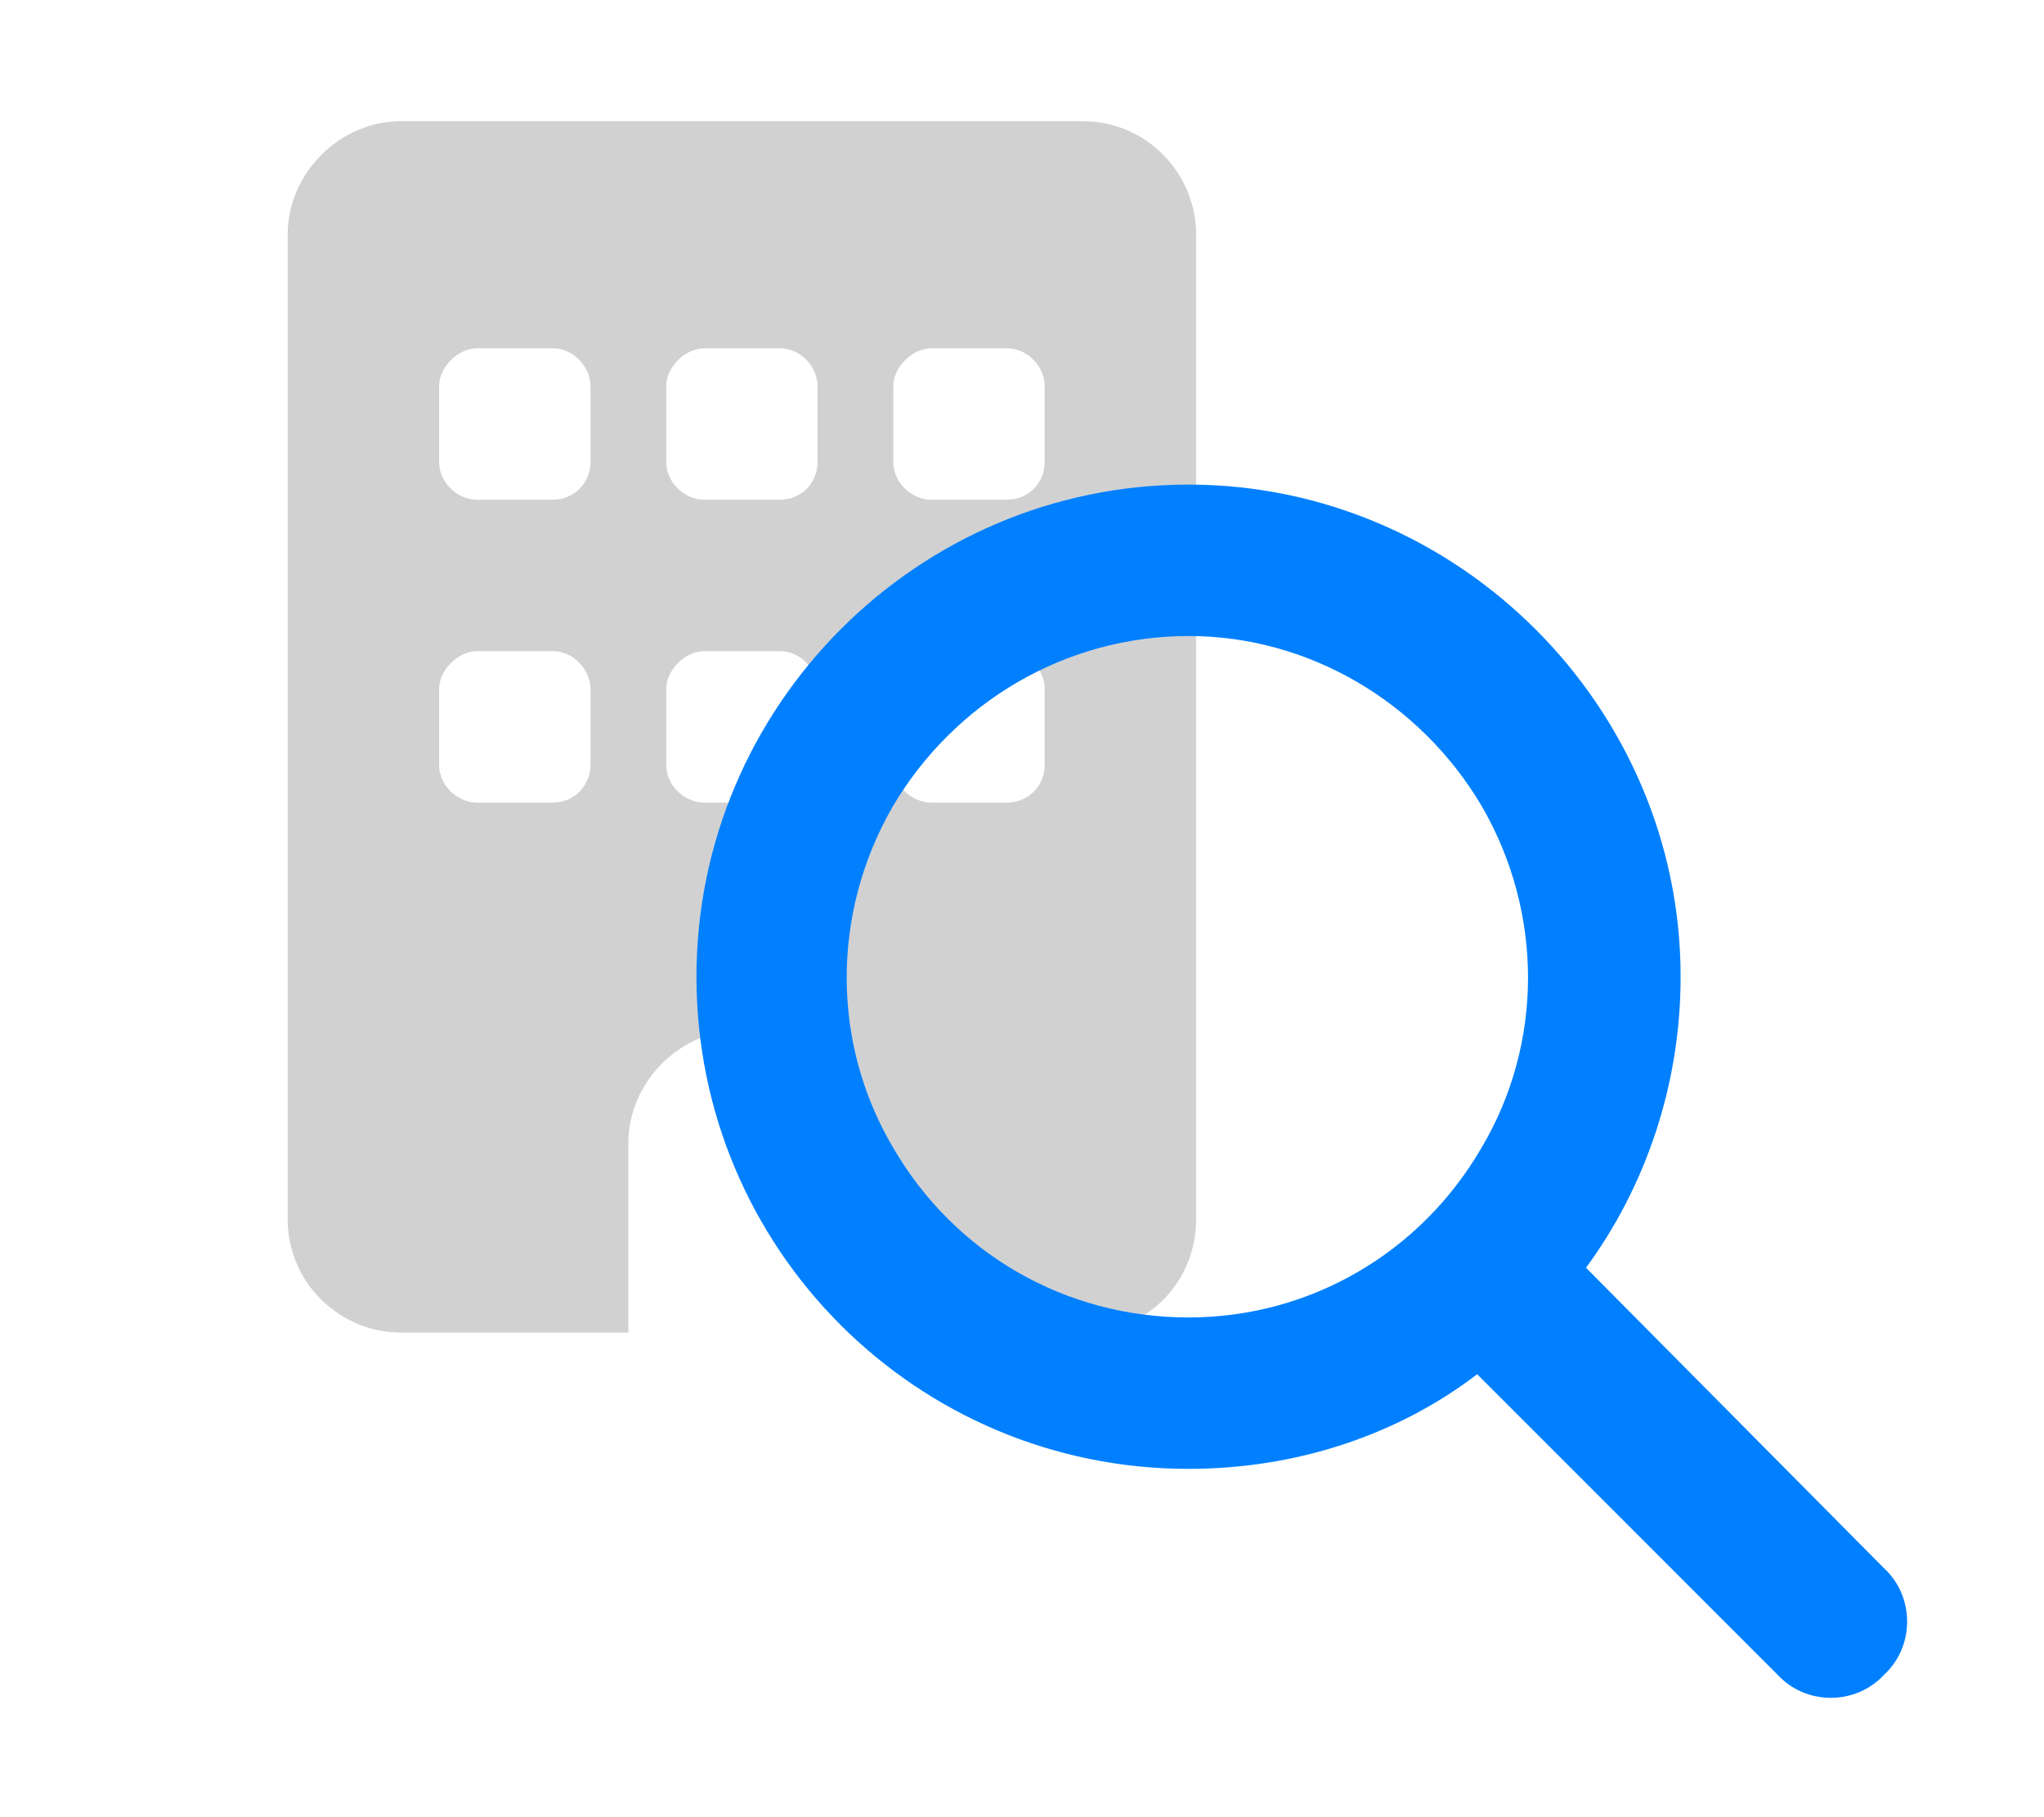 <svg width="45" height="40" viewBox="0 0 45 40" fill="none" xmlns="http://www.w3.org/2000/svg">
<path d="M23.833 2.667H8.833C7.479 2.667 6.333 3.812 6.333 5.167V26.833C6.333 28.24 7.479 29.333 8.833 29.333H13.833V25.167C13.833 23.812 14.979 22.667 16.333 22.667C17.74 22.667 18.833 23.812 18.833 25.167V29.333H23.833C25.24 29.333 26.333 28.24 26.333 26.833V5.167C26.333 3.812 25.24 2.667 23.833 2.667ZM23 15.167V16.833C23 17.302 22.636 17.667 22.167 17.667H20.5C20.083 17.667 19.667 17.302 19.667 16.833V15.167C19.667 14.75 20.083 14.333 20.5 14.333H22.167C22.636 14.333 23 14.75 23 15.167ZM17.167 14.333C17.636 14.333 18 14.75 18 15.167V16.833C18 17.302 17.636 17.667 17.167 17.667H15.5C15.083 17.667 14.667 17.302 14.667 16.833V15.167C14.667 14.75 15.083 14.333 15.5 14.333H17.167ZM13 15.167V16.833C13 17.302 12.636 17.667 12.167 17.667H10.5C10.083 17.667 9.667 17.302 9.667 16.833V15.167C9.667 14.75 10.083 14.333 10.5 14.333H12.167C12.636 14.333 13 14.75 13 15.167ZM22.167 7.667C22.636 7.667 23 8.083 23 8.5V10.167C23 10.635 22.636 11 22.167 11H20.5C20.083 11 19.667 10.635 19.667 10.167V8.5C19.667 8.083 20.083 7.667 20.5 7.667H22.167ZM18 8.5V10.167C18 10.635 17.636 11 17.167 11H15.5C15.083 11 14.667 10.635 14.667 10.167V8.5C14.667 8.083 15.083 7.667 15.5 7.667H17.167C17.636 7.667 18 8.083 18 8.5ZM12.167 7.667C12.636 7.667 13 8.083 13 8.5V10.167C13 10.635 12.636 11 12.167 11H10.5C10.083 11 9.667 10.635 9.667 10.167V8.5C9.667 8.083 10.083 7.667 10.5 7.667H12.167Z" fill="#D1D1D1"/>
<path d="M37 21.5C37 23.896 36.219 26.135 34.917 27.906L41.479 34.521C42.156 35.146 42.156 36.24 41.479 36.865C40.854 37.542 39.76 37.542 39.135 36.865L32.521 30.25C30.75 31.604 28.51 32.333 26.167 32.333C20.177 32.333 15.333 27.49 15.333 21.5C15.333 15.562 20.177 10.667 26.167 10.667C32.104 10.667 37 15.562 37 21.5ZM26.167 29C28.823 29 31.271 27.594 32.625 25.25C33.979 22.958 33.979 20.094 32.625 17.75C31.271 15.458 28.823 14 26.167 14C23.458 14 21.01 15.458 19.656 17.75C18.302 20.094 18.302 22.958 19.656 25.25C21.01 27.594 23.458 29 26.167 29Z" fill="#0080FF"/>
</svg>
